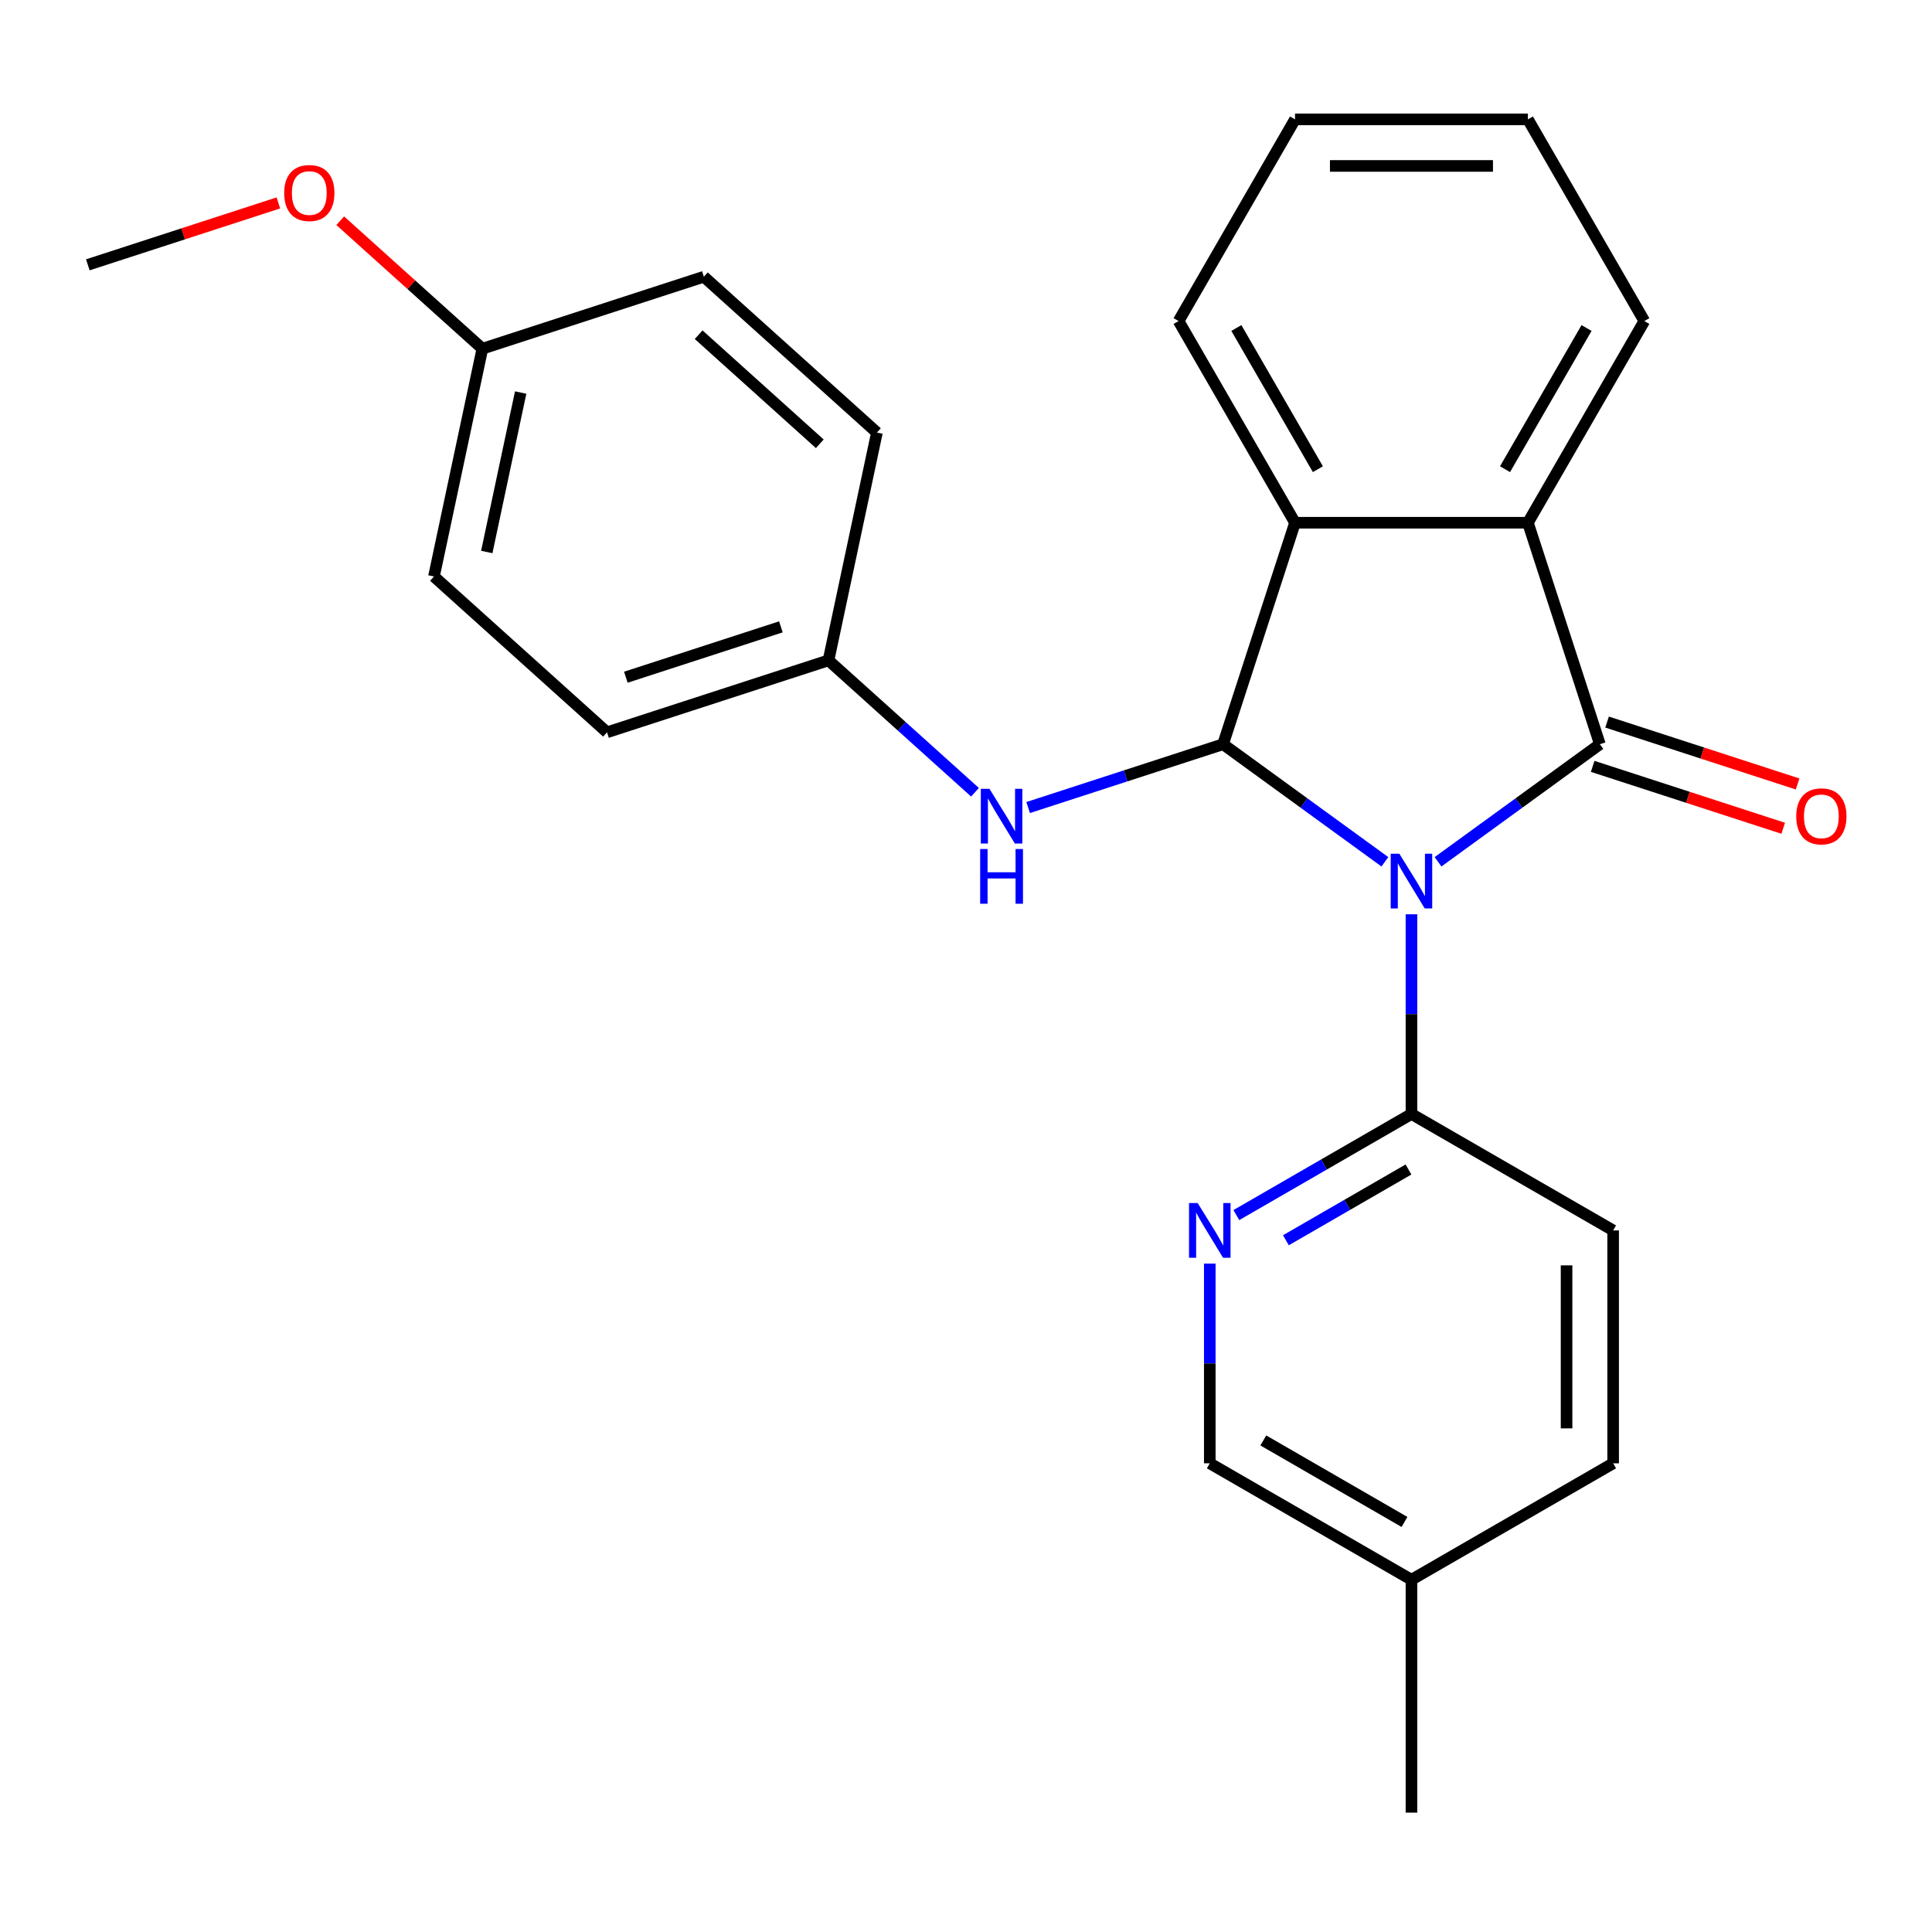 <?xml version='1.0' encoding='iso-8859-1'?>
<svg version='1.1' baseProfile='full'
              xmlns='http://www.w3.org/2000/svg'
                      xmlns:rdkit='http://www.rdkit.org/xml'
                      xmlns:xlink='http://www.w3.org/1999/xlink'
                  xml:space='preserve'
width='1000px' height='1000px' viewBox='0 0 1000 1000'>
<!-- END OF HEADER -->
<rect style='opacity:1.0;fill:#FFFFFF;stroke:none' width='1000' height='1000' x='0' y='0'> </rect>
<path class='bond-0' d='M 744.323,446.064 L 786.206,415.635' style='fill:none;fill-rule:evenodd;stroke:#0000FF;stroke-width:6px;stroke-linecap:butt;stroke-linejoin:miter;stroke-opacity:1' />
<path class='bond-0' d='M 786.206,415.635 L 828.089,385.205' style='fill:none;fill-rule:evenodd;stroke:#000000;stroke-width:6px;stroke-linecap:butt;stroke-linejoin:miter;stroke-opacity:1' />
<path class='bond-1' d='M 716.816,446.064 L 674.933,415.635' style='fill:none;fill-rule:evenodd;stroke:#0000FF;stroke-width:6px;stroke-linecap:butt;stroke-linejoin:miter;stroke-opacity:1' />
<path class='bond-1' d='M 674.933,415.635 L 633.051,385.205' style='fill:none;fill-rule:evenodd;stroke:#000000;stroke-width:6px;stroke-linecap:butt;stroke-linejoin:miter;stroke-opacity:1' />
<path class='bond-4' d='M 730.57,473.23 L 730.57,524.913' style='fill:none;fill-rule:evenodd;stroke:#0000FF;stroke-width:6px;stroke-linecap:butt;stroke-linejoin:miter;stroke-opacity:1' />
<path class='bond-4' d='M 730.57,524.913 L 730.57,576.597' style='fill:none;fill-rule:evenodd;stroke:#000000;stroke-width:6px;stroke-linecap:butt;stroke-linejoin:miter;stroke-opacity:1' />
<path class='bond-2' d='M 828.089,385.205 L 790.84,270.564' style='fill:none;fill-rule:evenodd;stroke:#000000;stroke-width:6px;stroke-linecap:butt;stroke-linejoin:miter;stroke-opacity:1' />
<path class='bond-7' d='M 824.364,396.669 L 873.677,412.692' style='fill:none;fill-rule:evenodd;stroke:#000000;stroke-width:6px;stroke-linecap:butt;stroke-linejoin:miter;stroke-opacity:1' />
<path class='bond-7' d='M 873.677,412.692 L 922.991,428.715' style='fill:none;fill-rule:evenodd;stroke:#FF0000;stroke-width:6px;stroke-linecap:butt;stroke-linejoin:miter;stroke-opacity:1' />
<path class='bond-7' d='M 831.814,373.741 L 881.127,389.764' style='fill:none;fill-rule:evenodd;stroke:#000000;stroke-width:6px;stroke-linecap:butt;stroke-linejoin:miter;stroke-opacity:1' />
<path class='bond-7' d='M 881.127,389.764 L 930.441,405.787' style='fill:none;fill-rule:evenodd;stroke:#FF0000;stroke-width:6px;stroke-linecap:butt;stroke-linejoin:miter;stroke-opacity:1' />
<path class='bond-3' d='M 633.051,385.205 L 670.3,270.564' style='fill:none;fill-rule:evenodd;stroke:#000000;stroke-width:6px;stroke-linecap:butt;stroke-linejoin:miter;stroke-opacity:1' />
<path class='bond-6' d='M 633.051,385.205 L 582.607,401.595' style='fill:none;fill-rule:evenodd;stroke:#000000;stroke-width:6px;stroke-linecap:butt;stroke-linejoin:miter;stroke-opacity:1' />
<path class='bond-6' d='M 582.607,401.595 L 532.164,417.985' style='fill:none;fill-rule:evenodd;stroke:#0000FF;stroke-width:6px;stroke-linecap:butt;stroke-linejoin:miter;stroke-opacity:1' />
<path class='bond-14' d='M 790.84,270.564 L 851.11,166.174' style='fill:none;fill-rule:evenodd;stroke:#000000;stroke-width:6px;stroke-linecap:butt;stroke-linejoin:miter;stroke-opacity:1' />
<path class='bond-14' d='M 779.002,242.852 L 821.191,169.778' style='fill:none;fill-rule:evenodd;stroke:#000000;stroke-width:6px;stroke-linecap:butt;stroke-linejoin:miter;stroke-opacity:1' />
<path class='bond-25' d='M 790.84,270.564 L 670.3,270.564' style='fill:none;fill-rule:evenodd;stroke:#000000;stroke-width:6px;stroke-linecap:butt;stroke-linejoin:miter;stroke-opacity:1' />
<path class='bond-17' d='M 670.3,270.564 L 610.03,166.174' style='fill:none;fill-rule:evenodd;stroke:#000000;stroke-width:6px;stroke-linecap:butt;stroke-linejoin:miter;stroke-opacity:1' />
<path class='bond-17' d='M 682.137,242.852 L 639.948,169.778' style='fill:none;fill-rule:evenodd;stroke:#000000;stroke-width:6px;stroke-linecap:butt;stroke-linejoin:miter;stroke-opacity:1' />
<path class='bond-5' d='M 730.57,576.597 L 685.251,602.762' style='fill:none;fill-rule:evenodd;stroke:#000000;stroke-width:6px;stroke-linecap:butt;stroke-linejoin:miter;stroke-opacity:1' />
<path class='bond-5' d='M 685.251,602.762 L 639.932,628.926' style='fill:none;fill-rule:evenodd;stroke:#0000FF;stroke-width:6px;stroke-linecap:butt;stroke-linejoin:miter;stroke-opacity:1' />
<path class='bond-5' d='M 729.028,605.324 L 697.305,623.64' style='fill:none;fill-rule:evenodd;stroke:#000000;stroke-width:6px;stroke-linecap:butt;stroke-linejoin:miter;stroke-opacity:1' />
<path class='bond-5' d='M 697.305,623.64 L 665.582,641.955' style='fill:none;fill-rule:evenodd;stroke:#0000FF;stroke-width:6px;stroke-linecap:butt;stroke-linejoin:miter;stroke-opacity:1' />
<path class='bond-8' d='M 730.57,576.597 L 834.961,636.867' style='fill:none;fill-rule:evenodd;stroke:#000000;stroke-width:6px;stroke-linecap:butt;stroke-linejoin:miter;stroke-opacity:1' />
<path class='bond-10' d='M 626.179,654.04 L 626.179,705.724' style='fill:none;fill-rule:evenodd;stroke:#0000FF;stroke-width:6px;stroke-linecap:butt;stroke-linejoin:miter;stroke-opacity:1' />
<path class='bond-10' d='M 626.179,705.724 L 626.179,757.407' style='fill:none;fill-rule:evenodd;stroke:#000000;stroke-width:6px;stroke-linecap:butt;stroke-linejoin:miter;stroke-opacity:1' />
<path class='bond-9' d='M 504.657,410.07 L 466.744,375.933' style='fill:none;fill-rule:evenodd;stroke:#0000FF;stroke-width:6px;stroke-linecap:butt;stroke-linejoin:miter;stroke-opacity:1' />
<path class='bond-9' d='M 466.744,375.933 L 428.831,341.797' style='fill:none;fill-rule:evenodd;stroke:#000000;stroke-width:6px;stroke-linecap:butt;stroke-linejoin:miter;stroke-opacity:1' />
<path class='bond-12' d='M 834.961,636.867 L 834.961,757.407' style='fill:none;fill-rule:evenodd;stroke:#000000;stroke-width:6px;stroke-linecap:butt;stroke-linejoin:miter;stroke-opacity:1' />
<path class='bond-12' d='M 810.853,654.948 L 810.853,739.326' style='fill:none;fill-rule:evenodd;stroke:#000000;stroke-width:6px;stroke-linecap:butt;stroke-linejoin:miter;stroke-opacity:1' />
<path class='bond-15' d='M 428.831,341.797 L 453.893,223.891' style='fill:none;fill-rule:evenodd;stroke:#000000;stroke-width:6px;stroke-linecap:butt;stroke-linejoin:miter;stroke-opacity:1' />
<path class='bond-16' d='M 428.831,341.797 L 314.191,379.046' style='fill:none;fill-rule:evenodd;stroke:#000000;stroke-width:6px;stroke-linecap:butt;stroke-linejoin:miter;stroke-opacity:1' />
<path class='bond-16' d='M 404.186,324.456 L 323.937,350.53' style='fill:none;fill-rule:evenodd;stroke:#000000;stroke-width:6px;stroke-linecap:butt;stroke-linejoin:miter;stroke-opacity:1' />
<path class='bond-26' d='M 626.179,757.407 L 730.57,817.677' style='fill:none;fill-rule:evenodd;stroke:#000000;stroke-width:6px;stroke-linecap:butt;stroke-linejoin:miter;stroke-opacity:1' />
<path class='bond-26' d='M 653.892,745.569 L 726.965,787.758' style='fill:none;fill-rule:evenodd;stroke:#000000;stroke-width:6px;stroke-linecap:butt;stroke-linejoin:miter;stroke-opacity:1' />
<path class='bond-11' d='M 249.674,180.483 L 224.612,298.389' style='fill:none;fill-rule:evenodd;stroke:#000000;stroke-width:6px;stroke-linecap:butt;stroke-linejoin:miter;stroke-opacity:1' />
<path class='bond-11' d='M 269.496,203.181 L 251.953,285.715' style='fill:none;fill-rule:evenodd;stroke:#000000;stroke-width:6px;stroke-linecap:butt;stroke-linejoin:miter;stroke-opacity:1' />
<path class='bond-20' d='M 249.674,180.483 L 212.891,147.363' style='fill:none;fill-rule:evenodd;stroke:#000000;stroke-width:6px;stroke-linecap:butt;stroke-linejoin:miter;stroke-opacity:1' />
<path class='bond-20' d='M 212.891,147.363 L 176.109,114.244' style='fill:none;fill-rule:evenodd;stroke:#FF0000;stroke-width:6px;stroke-linecap:butt;stroke-linejoin:miter;stroke-opacity:1' />
<path class='bond-28' d='M 249.674,180.483 L 364.314,143.234' style='fill:none;fill-rule:evenodd;stroke:#000000;stroke-width:6px;stroke-linecap:butt;stroke-linejoin:miter;stroke-opacity:1' />
<path class='bond-13' d='M 834.961,757.407 L 730.57,817.677' style='fill:none;fill-rule:evenodd;stroke:#000000;stroke-width:6px;stroke-linecap:butt;stroke-linejoin:miter;stroke-opacity:1' />
<path class='bond-21' d='M 730.57,817.677 L 730.57,938.217' style='fill:none;fill-rule:evenodd;stroke:#000000;stroke-width:6px;stroke-linecap:butt;stroke-linejoin:miter;stroke-opacity:1' />
<path class='bond-23' d='M 851.11,166.174 L 790.84,61.783' style='fill:none;fill-rule:evenodd;stroke:#000000;stroke-width:6px;stroke-linecap:butt;stroke-linejoin:miter;stroke-opacity:1' />
<path class='bond-19' d='M 453.893,223.891 L 364.314,143.234' style='fill:none;fill-rule:evenodd;stroke:#000000;stroke-width:6px;stroke-linecap:butt;stroke-linejoin:miter;stroke-opacity:1' />
<path class='bond-19' d='M 424.325,229.708 L 361.62,173.248' style='fill:none;fill-rule:evenodd;stroke:#000000;stroke-width:6px;stroke-linecap:butt;stroke-linejoin:miter;stroke-opacity:1' />
<path class='bond-18' d='M 314.191,379.046 L 224.612,298.389' style='fill:none;fill-rule:evenodd;stroke:#000000;stroke-width:6px;stroke-linecap:butt;stroke-linejoin:miter;stroke-opacity:1' />
<path class='bond-24' d='M 610.03,166.174 L 670.3,61.783' style='fill:none;fill-rule:evenodd;stroke:#000000;stroke-width:6px;stroke-linecap:butt;stroke-linejoin:miter;stroke-opacity:1' />
<path class='bond-22' d='M 144.082,105.029 L 94.768,121.051' style='fill:none;fill-rule:evenodd;stroke:#FF0000;stroke-width:6px;stroke-linecap:butt;stroke-linejoin:miter;stroke-opacity:1' />
<path class='bond-22' d='M 94.768,121.051 L 45.455,137.074' style='fill:none;fill-rule:evenodd;stroke:#000000;stroke-width:6px;stroke-linecap:butt;stroke-linejoin:miter;stroke-opacity:1' />
<path class='bond-27' d='M 790.84,61.783 L 670.3,61.783' style='fill:none;fill-rule:evenodd;stroke:#000000;stroke-width:6px;stroke-linecap:butt;stroke-linejoin:miter;stroke-opacity:1' />
<path class='bond-27' d='M 772.759,85.891 L 688.381,85.891' style='fill:none;fill-rule:evenodd;stroke:#000000;stroke-width:6px;stroke-linecap:butt;stroke-linejoin:miter;stroke-opacity:1' />
<path  class='atom-0' d='M 724.31 441.897
L 733.59 456.897
Q 734.51 458.377, 735.99 461.057
Q 737.47 463.737, 737.55 463.897
L 737.55 441.897
L 741.31 441.897
L 741.31 470.217
L 737.43 470.217
L 727.47 453.817
Q 726.31 451.897, 725.07 449.697
Q 723.87 447.497, 723.51 446.817
L 723.51 470.217
L 719.83 470.217
L 719.83 441.897
L 724.31 441.897
' fill='#0000FF'/>
<path  class='atom-6' d='M 619.919 622.707
L 629.199 637.707
Q 630.119 639.187, 631.599 641.867
Q 633.079 644.547, 633.159 644.707
L 633.159 622.707
L 636.919 622.707
L 636.919 651.027
L 633.039 651.027
L 623.079 634.627
Q 621.919 632.707, 620.679 630.507
Q 619.479 628.307, 619.119 627.627
L 619.119 651.027
L 615.439 651.027
L 615.439 622.707
L 619.919 622.707
' fill='#0000FF'/>
<path  class='atom-7' d='M 512.15 408.294
L 521.43 423.294
Q 522.35 424.774, 523.83 427.454
Q 525.31 430.134, 525.39 430.294
L 525.39 408.294
L 529.15 408.294
L 529.15 436.614
L 525.27 436.614
L 515.31 420.214
Q 514.15 418.294, 512.91 416.094
Q 511.71 413.894, 511.35 413.214
L 511.35 436.614
L 507.67 436.614
L 507.67 408.294
L 512.15 408.294
' fill='#0000FF'/>
<path  class='atom-7' d='M 507.33 439.446
L 511.17 439.446
L 511.17 451.486
L 525.65 451.486
L 525.65 439.446
L 529.49 439.446
L 529.49 467.766
L 525.65 467.766
L 525.65 454.686
L 511.17 454.686
L 511.17 467.766
L 507.33 467.766
L 507.33 439.446
' fill='#0000FF'/>
<path  class='atom-8' d='M 929.729 422.534
Q 929.729 415.734, 933.089 411.934
Q 936.449 408.134, 942.729 408.134
Q 949.009 408.134, 952.369 411.934
Q 955.729 415.734, 955.729 422.534
Q 955.729 429.414, 952.329 433.334
Q 948.929 437.214, 942.729 437.214
Q 936.489 437.214, 933.089 433.334
Q 929.729 429.454, 929.729 422.534
M 942.729 434.014
Q 947.049 434.014, 949.369 431.134
Q 951.729 428.214, 951.729 422.534
Q 951.729 416.974, 949.369 414.174
Q 947.049 411.334, 942.729 411.334
Q 938.409 411.334, 936.049 414.134
Q 933.729 416.934, 933.729 422.534
Q 933.729 428.254, 936.049 431.134
Q 938.409 434.014, 942.729 434.014
' fill='#FF0000'/>
<path  class='atom-21' d='M 147.095 99.906
Q 147.095 93.106, 150.455 89.305
Q 153.815 85.505, 160.095 85.505
Q 166.375 85.505, 169.735 89.305
Q 173.095 93.106, 173.095 99.906
Q 173.095 106.785, 169.695 110.705
Q 166.295 114.585, 160.095 114.585
Q 153.855 114.585, 150.455 110.705
Q 147.095 106.825, 147.095 99.906
M 160.095 111.385
Q 164.415 111.385, 166.735 108.505
Q 169.095 105.585, 169.095 99.906
Q 169.095 94.346, 166.735 91.546
Q 164.415 88.706, 160.095 88.706
Q 155.775 88.706, 153.415 91.505
Q 151.095 94.305, 151.095 99.906
Q 151.095 105.625, 153.415 108.505
Q 155.775 111.385, 160.095 111.385
' fill='#FF0000'/>
</svg>
